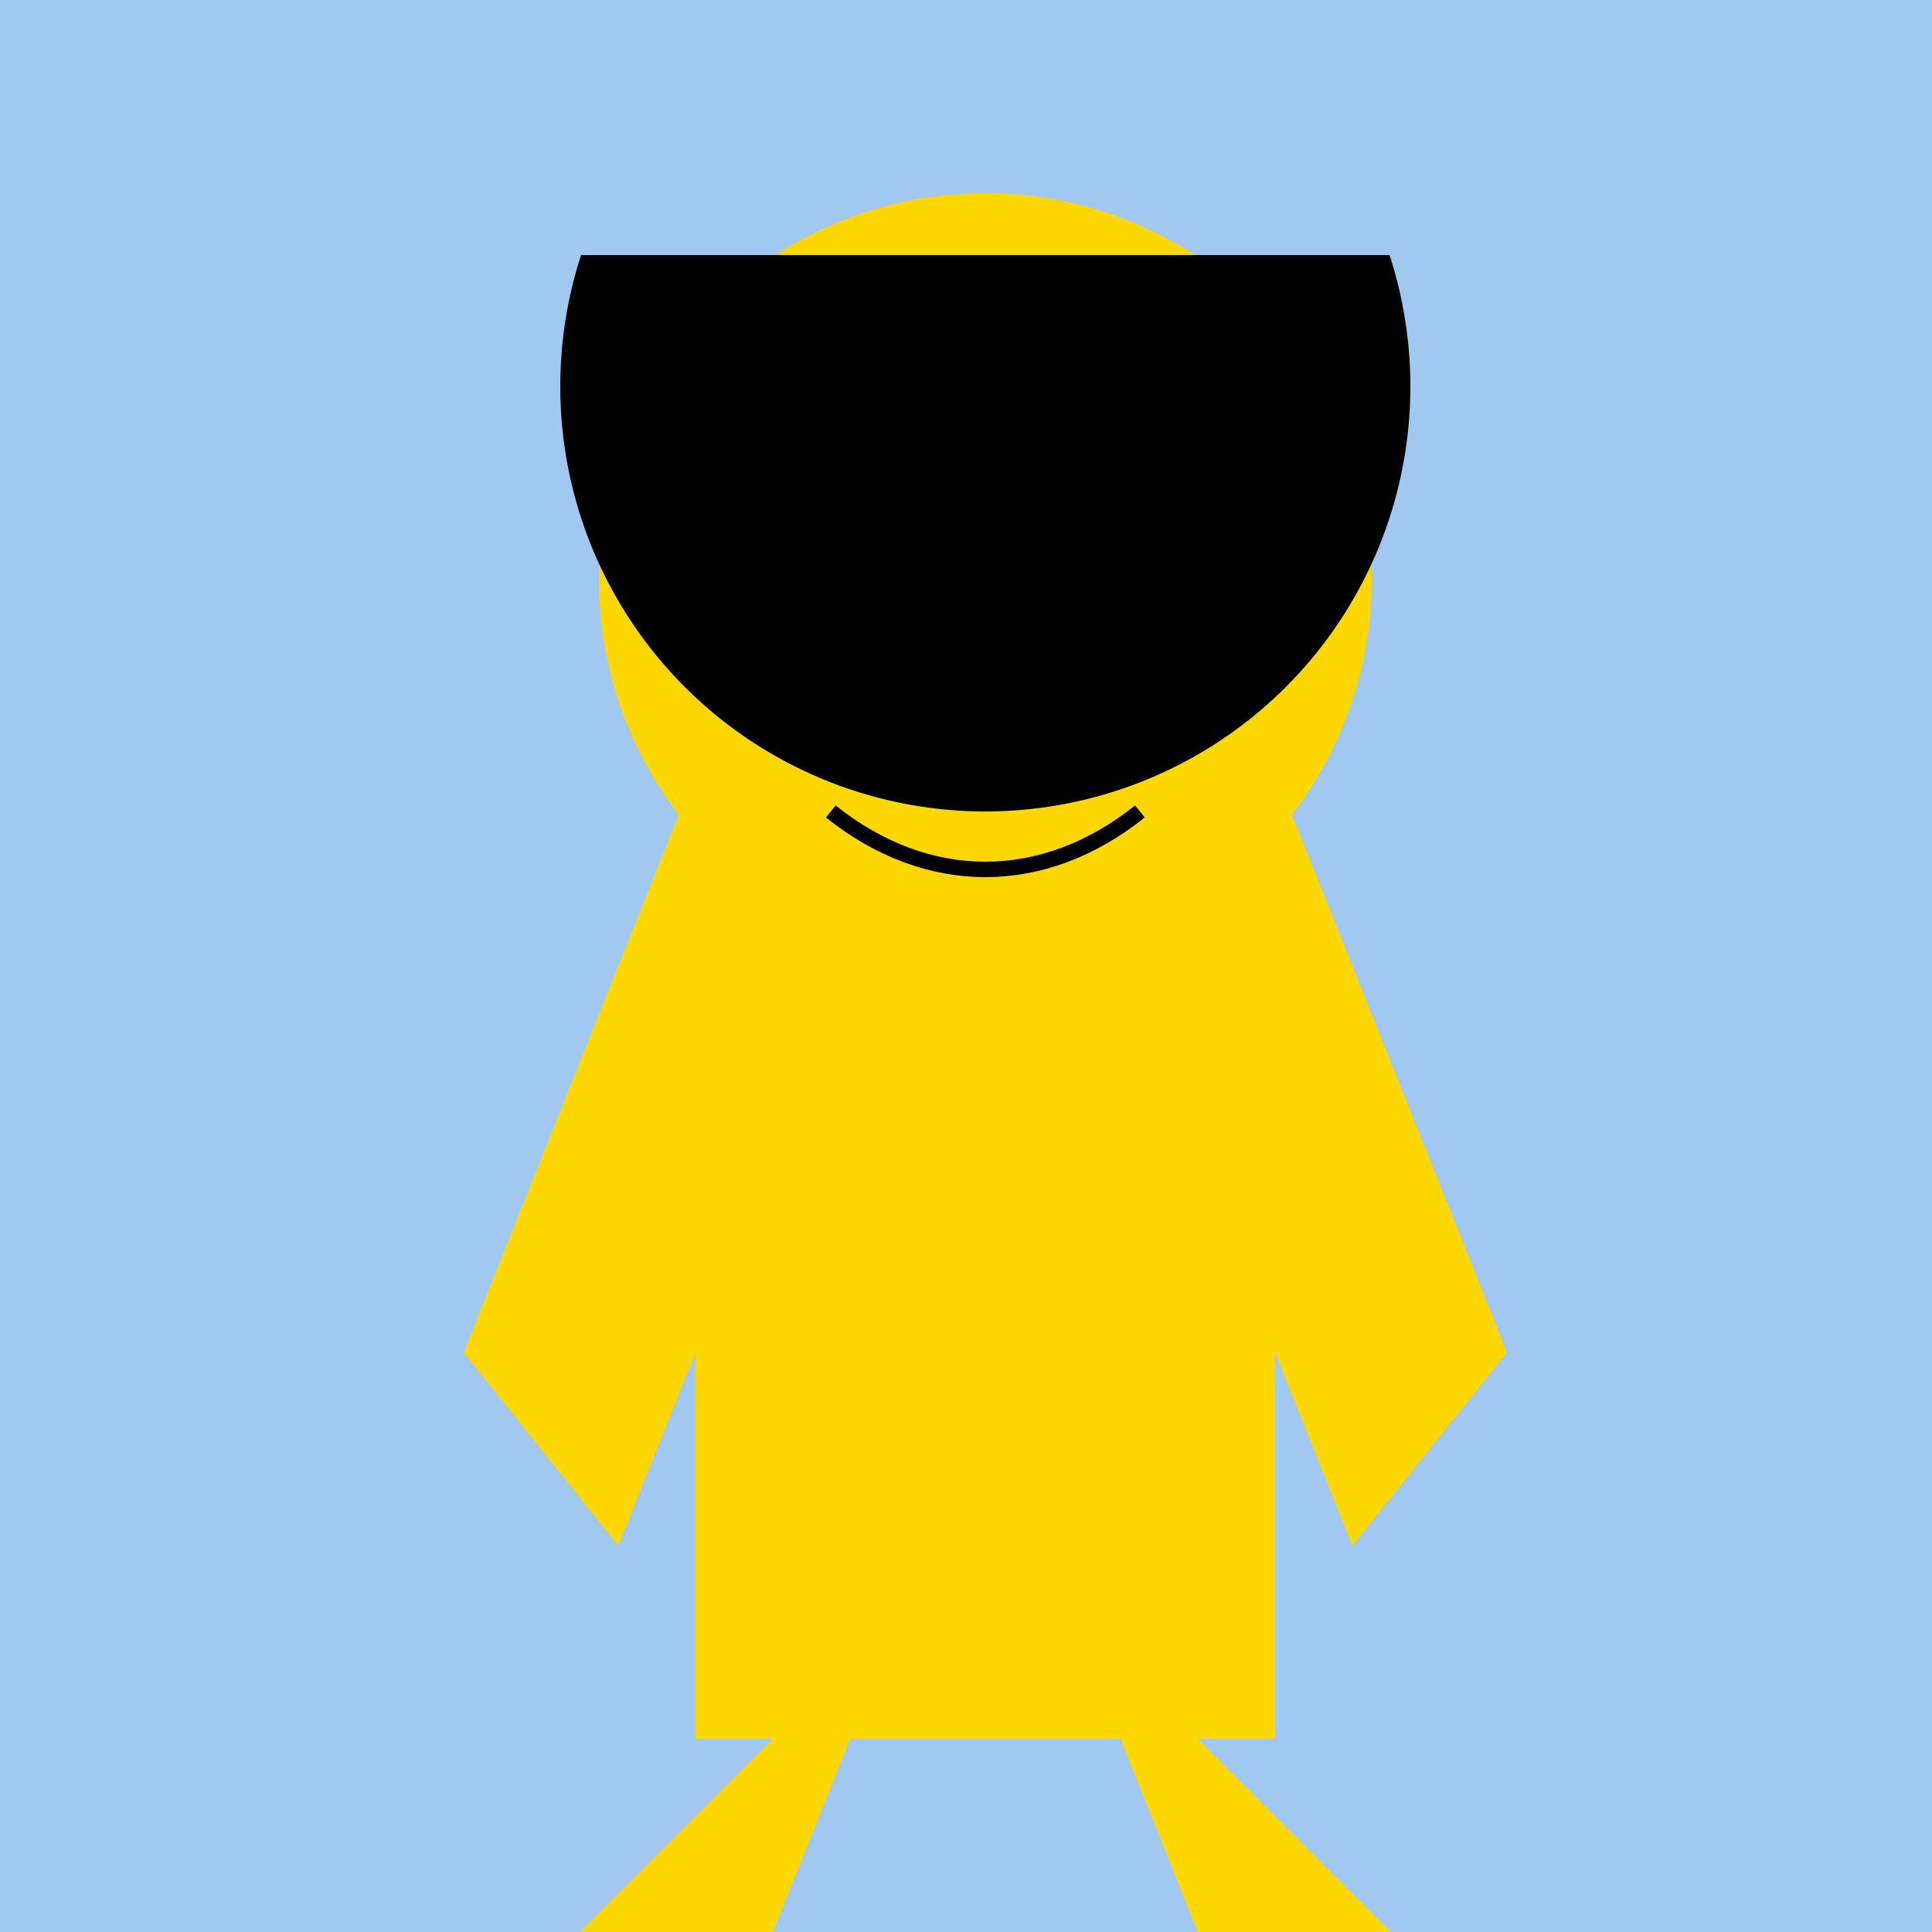 <!--

Generated by DrawGPT.
Free, open source, AI generated images in SVG, PNG, and HTML Canvas format.
https://drawgpt.ai

Created: 2023-12-16T01:28:12.475Z
Link: https://drawgpt.ai/prompt/134904/

-->
<svg xmlns="http://www.w3.org/2000/svg" xmlns:xlink="http://www.w3.org/1999/xlink" width="500" height="500"><defs/><g><rect fill="#a0c8f0" stroke="none" x="0" y="0" width="512" height="512"/><rect fill="#ffd700" stroke="none" x="180" y="200" width="150" height="250"/><path fill="#ffd700" stroke="none" paint-order="stroke fill markers" d=" M 355 150 A 100 100 0 1 1 355 149.9"/><path fill="#ffffff" stroke="none" paint-order="stroke fill markers" d=" M 235 130 A 20 20 0 1 1 235 129.98 L 315 130 A 20 20 0 1 1 315 129.98"/><path fill="#000000" stroke="none" paint-order="stroke fill markers" d=" M 222 130 A 7 7 0 1 1 222 129.993 L 302 130 A 7 7 0 1 1 302 129.993"/><path fill="#ff6633" stroke="none" paint-order="stroke fill markers" d=" M 255 160 L 245 200 L 265 200"/><path fill="none" stroke="#000000" paint-order="fill stroke markers" d=" M 215 210 C 240 230 270 230 295 210" stroke-miterlimit="10" stroke-width="4" stroke-dasharray=""/><path fill="#000000" stroke="none" paint-order="stroke fill markers" d=" M 150.384 66.008 A 110 110 0 1 0 359.616 66.008"/><path fill="#ffd700" stroke="none" paint-order="stroke fill markers" d=" M 180 200 L 120 350 L 160 400 L 180 350 L 200 400 L 240 350 L 180 200"/><path fill="#ffd700" stroke="none" paint-order="stroke fill markers" d=" M 330 200 L 390 350 L 350 400 L 330 350 L 310 400 L 270 350 L 330 200"/><path fill="#ffd700" stroke="none" paint-order="stroke fill markers" d=" M 200 450 L 150 500 L 200 500 L 220 450 L 200 450"/><path fill="#ffd700" stroke="none" paint-order="stroke fill markers" d=" M 310 450 L 360 500 L 310 500 L 290 450 L 310 450"/></g></svg>